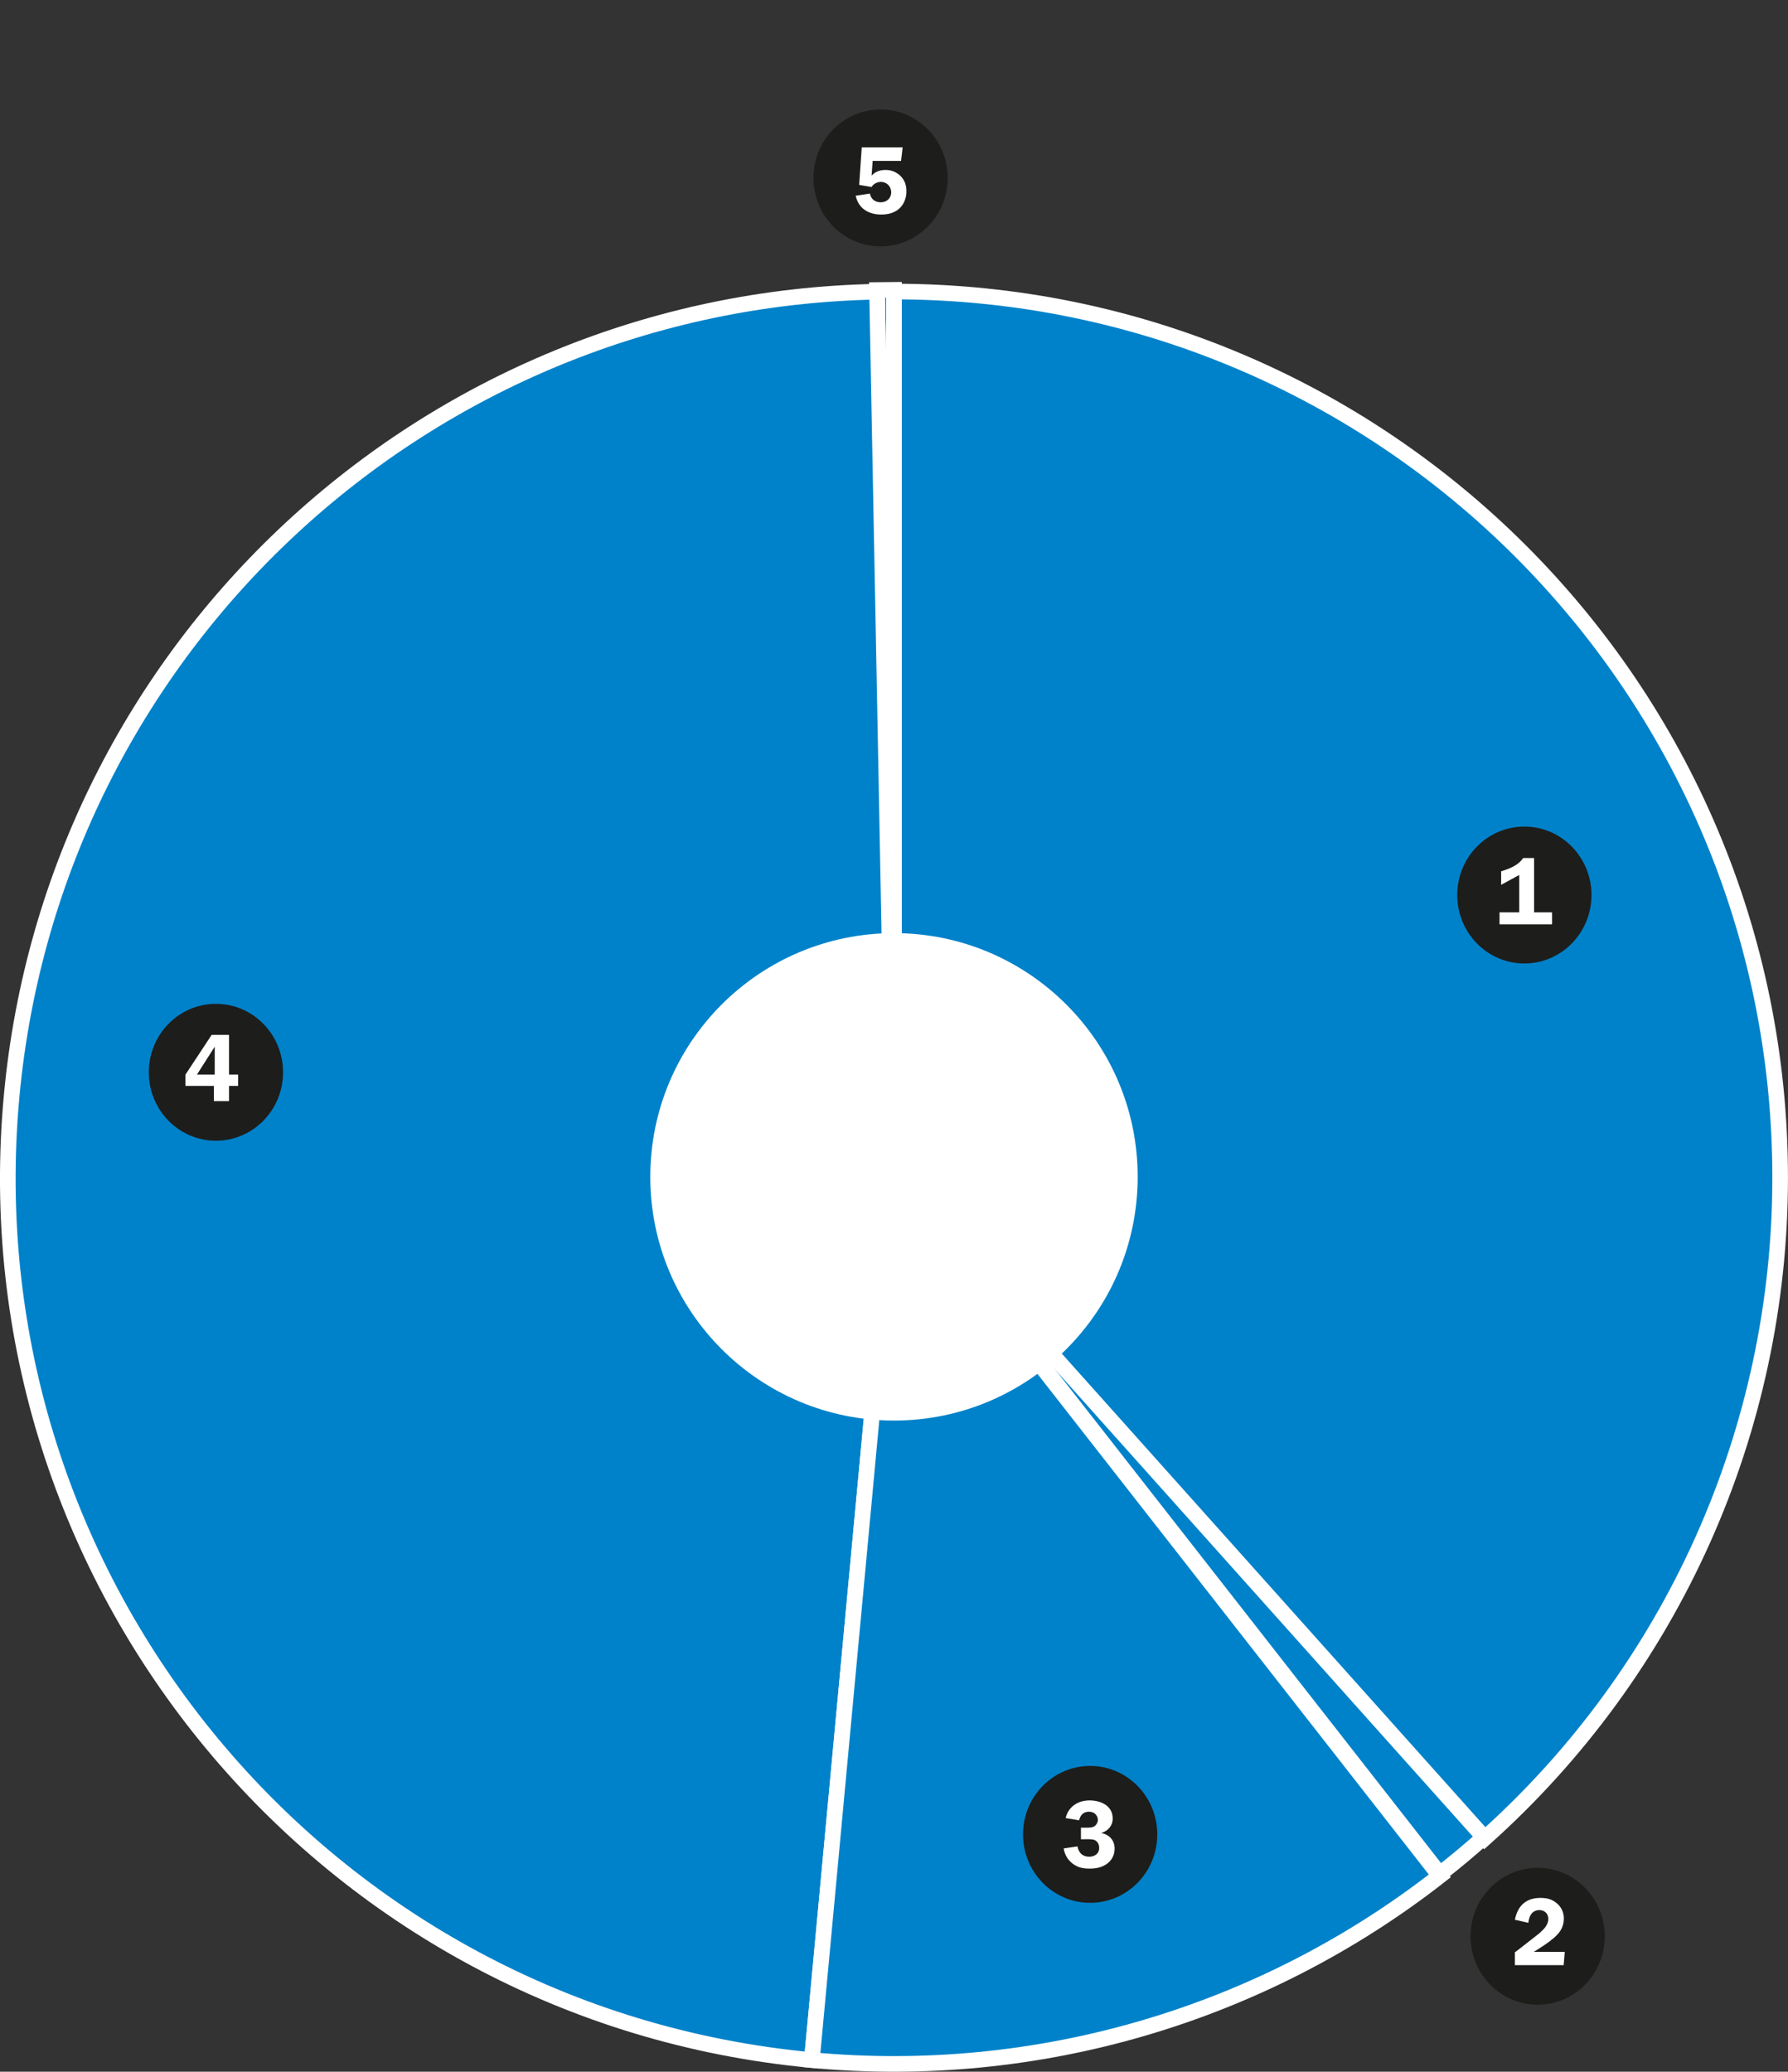 <?xml version="1.0" encoding="utf-8"?>
<!-- Generator: Adobe Illustrator 16.0.0, SVG Export Plug-In . SVG Version: 6.00 Build 0)  -->
<!DOCTYPE svg PUBLIC "-//W3C//DTD SVG 1.1//EN" "http://www.w3.org/Graphics/SVG/1.1/DTD/svg11.dtd">
<svg version="1.1" id="Layer_1" xmlns="http://www.w3.org/2000/svg" xmlns:xlink="http://www.w3.org/1999/xlink" x="0px" y="0px"
	 width="114.387px" height="132.534px" viewBox="0 0 114.387 132.534" enable-background="new 0 0 114.387 132.534"
	 xml:space="preserve">
<rect x="0" y="0" width="114.387" height="132.534" fill="#333333" stroke="none"/>
<g>
	<defs>
		<rect id="SVGID_1_" width="114.387" height="132.534"/>
	</defs>
	<clipPath id="SVGID_2_">
		<use xlink:href="#SVGID_1_"  overflow="visible"/>
	</clipPath>
	<path clip-path="url(#SVGID_2_)" fill="#0082CA" d="M57.193,75.23l-1.083-56.68c0.361-0.007,0.723-0.012,1.083-0.012V75.23z"/>
	<path clip-path="url(#SVGID_2_)" fill="none" stroke="#FFFFFF" stroke-miterlimit="10" d="M57.193,75.23l-1.083-56.68
		c0.361-0.007,0.723-0.012,1.083-0.012V75.23z"/>
	<path clip-path="url(#SVGID_2_)" fill="#0082CA" d="M57.195,75.343l-5.256,56.447c-31.175-2.902-54.094-30.527-51.192-61.703
		c2.676-28.734,26.51-50.873,55.364-51.425L57.195,75.343z"/>
	<path clip-path="url(#SVGID_2_)" fill="none" stroke="#FFFFFF" stroke-miterlimit="10" d="M57.195,75.343l-5.256,56.447
		c-31.175-2.902-54.094-30.527-51.192-61.703c2.676-28.734,26.51-50.873,55.364-51.425L57.195,75.343z"/>
	<path clip-path="url(#SVGID_2_)" fill="#0082CA" d="M57.195,75.343l34.916,44.663c-11.396,8.909-25.769,13.125-40.172,11.784
		L57.195,75.343z"/>
	<path clip-path="url(#SVGID_2_)" fill="none" stroke="#FFFFFF" stroke-miterlimit="10" d="M57.195,75.343l34.916,44.663
		c-11.396,8.909-25.769,13.125-40.172,11.784L57.195,75.343z"/>
	<path clip-path="url(#SVGID_2_)" fill="#0082CA" d="M57.193,75.23l37.795,42.254c-0.933,0.835-1.893,1.638-2.879,2.409
		L57.193,75.23z"/>
	<path clip-path="url(#SVGID_2_)" fill="none" stroke="#FFFFFF" stroke-miterlimit="10" d="M57.193,75.23l37.795,42.254
		c-0.933,0.835-1.893,1.638-2.879,2.409L57.193,75.23z"/>
	<path clip-path="url(#SVGID_2_)" fill="#0082CA" d="M57.195,75.343V18.651c31.31,0,56.69,25.382,56.69,56.691
		c0,16.132-6.872,31.499-18.896,42.254L57.195,75.343z"/>
	<path clip-path="url(#SVGID_2_)" fill="none" stroke="#FFFFFF" stroke-miterlimit="10" d="M57.195,75.343V18.651
		c31.31,0,56.69,25.382,56.69,56.691c0,16.132-6.872,31.499-18.896,42.254L57.195,75.343z"/>
	<path clip-path="url(#SVGID_2_)" fill="#FFFFFF" d="M57.193,90.877c8.609,0,15.59-6.979,15.59-15.591
		c0-8.61-6.98-15.591-15.59-15.591c-8.61,0-15.591,6.98-15.591,15.591C41.602,83.897,48.583,90.877,57.193,90.877"/>
	<path clip-path="url(#SVGID_2_)" fill="#1D1D1B" d="M69.742,121.729c2.371,0,4.294-1.961,4.294-4.379s-1.923-4.379-4.294-4.379
		c-2.372,0-4.295,1.961-4.295,4.379S67.37,121.729,69.742,121.729"/>
	<path clip-path="url(#SVGID_2_)" fill="#FFFFFF" d="M69.153,116.921v0.741h0.194c0.182,0,0.49-0.02,0.66,0.043
		c0.213,0.081,0.315,0.291,0.315,0.513c0,0.378-0.31,0.562-0.644,0.562c-0.412,0-0.679-0.253-0.744-0.661l-0.885,0.13
		c0.061,0.396,0.254,0.724,0.563,0.964c0.327,0.26,0.684,0.328,1.09,0.328c0.399,0,0.788-0.068,1.115-0.31
		c0.315-0.222,0.491-0.575,0.491-0.964c0-0.544-0.34-0.896-0.836-1.001v-0.013c0.418-0.123,0.713-0.457,0.713-0.92
		c0-0.829-0.78-1.156-1.483-1.156c-0.722,0-1.356,0.389-1.526,1.131l0.86,0.142c0.073-0.327,0.278-0.55,0.624-0.55
		c0.145,0,0.297,0.037,0.406,0.143c0.097,0.093,0.17,0.229,0.17,0.371c0,0.16-0.085,0.321-0.213,0.414
		c-0.133,0.093-0.346,0.093-0.502,0.093H69.153z"/>
	<path clip-path="url(#SVGID_2_)" fill="#1D1D1B" d="M13.814,72.976c2.372,0,4.294-1.961,4.294-4.379s-1.922-4.379-4.294-4.379
		s-4.294,1.961-4.294,4.379S11.442,72.976,13.814,72.976"/>
</g>
<path fill="#FFFFFF" d="M14.652,68.746V66.2h-1.109l-1.678,2.546v0.723h1.818v0.971h0.969v-0.971h0.581v-0.723H14.652z
	 M12.598,68.746l1.139-1.786v1.786H12.598z"/>
<g>
	<defs>
		<rect id="SVGID_3_" width="114.387" height="132.534"/>
	</defs>
	<clipPath id="SVGID_4_">
		<use xlink:href="#SVGID_3_"  overflow="visible"/>
	</clipPath>
	<path clip-path="url(#SVGID_4_)" fill="#1D1D1B" d="M56.334,15.761c2.372,0,4.294-1.961,4.294-4.379s-1.922-4.379-4.294-4.379
		s-4.294,1.961-4.294,4.379S53.962,15.761,56.334,15.761"/>
	<path clip-path="url(#SVGID_4_)" fill="#FFFFFF" d="M55.827,10.295h1.818l0.102-0.871H55.13l-0.164,2.404l0.794,0.136
		c0.109-0.204,0.37-0.328,0.588-0.328c0.376,0,0.667,0.284,0.667,0.668s-0.297,0.638-0.667,0.638c-0.357,0-0.624-0.192-0.697-0.558
		l-0.909,0.137c0.182,0.834,0.843,1.204,1.636,1.204c0.437,0,0.874-0.104,1.194-0.42c0.277-0.277,0.418-0.667,0.418-1.062
		c0-0.396-0.109-0.717-0.388-0.995c-0.261-0.247-0.587-0.376-0.945-0.376c-0.345,0-0.654,0.098-0.897,0.364L55.827,10.295z"/>
	<path clip-path="url(#SVGID_4_)" fill="#1D1D1B" d="M97.521,61.636c2.372,0,4.294-1.961,4.294-4.379s-1.922-4.379-4.294-4.379
		s-4.294,1.961-4.294,4.379S95.149,61.636,97.521,61.636"/>
	<path clip-path="url(#SVGID_4_)" fill="#FFFFFF" d="M96.035,56.604l1.158-0.63v2.392h-1.261v0.766h3.363v-0.766h-1.152v-3.474
		h-0.702c-0.309,0.471-0.885,0.687-1.406,0.848V56.604z"/>
	<path clip-path="url(#SVGID_4_)" fill="#1D1D1B" d="M98.371,128.249c2.373,0,4.295-1.961,4.295-4.379s-1.922-4.379-4.295-4.379
		c-2.371,0-4.293,1.961-4.293,4.379S96,128.249,98.371,128.249"/>
	<path clip-path="url(#SVGID_4_)" fill="#FFFFFF" d="M100.107,124.869h-1.992l0.133-0.08c0.406-0.254,0.818-0.514,1.176-0.829
		c0.387-0.34,0.623-0.692,0.623-1.23c0-0.401-0.169-0.748-0.478-0.995c-0.31-0.253-0.636-0.32-1.03-0.32
		c-0.909,0-1.447,0.5-1.624,1.396l0.86,0.198c0.043-0.433,0.236-0.816,0.716-0.816c0.315,0,0.563,0.229,0.563,0.558
		c0,0.414-0.315,0.691-0.595,0.944l-1.235,0.965l-0.31,0.235v0.821h3.12L100.107,124.869z"/>
</g>
</svg>
